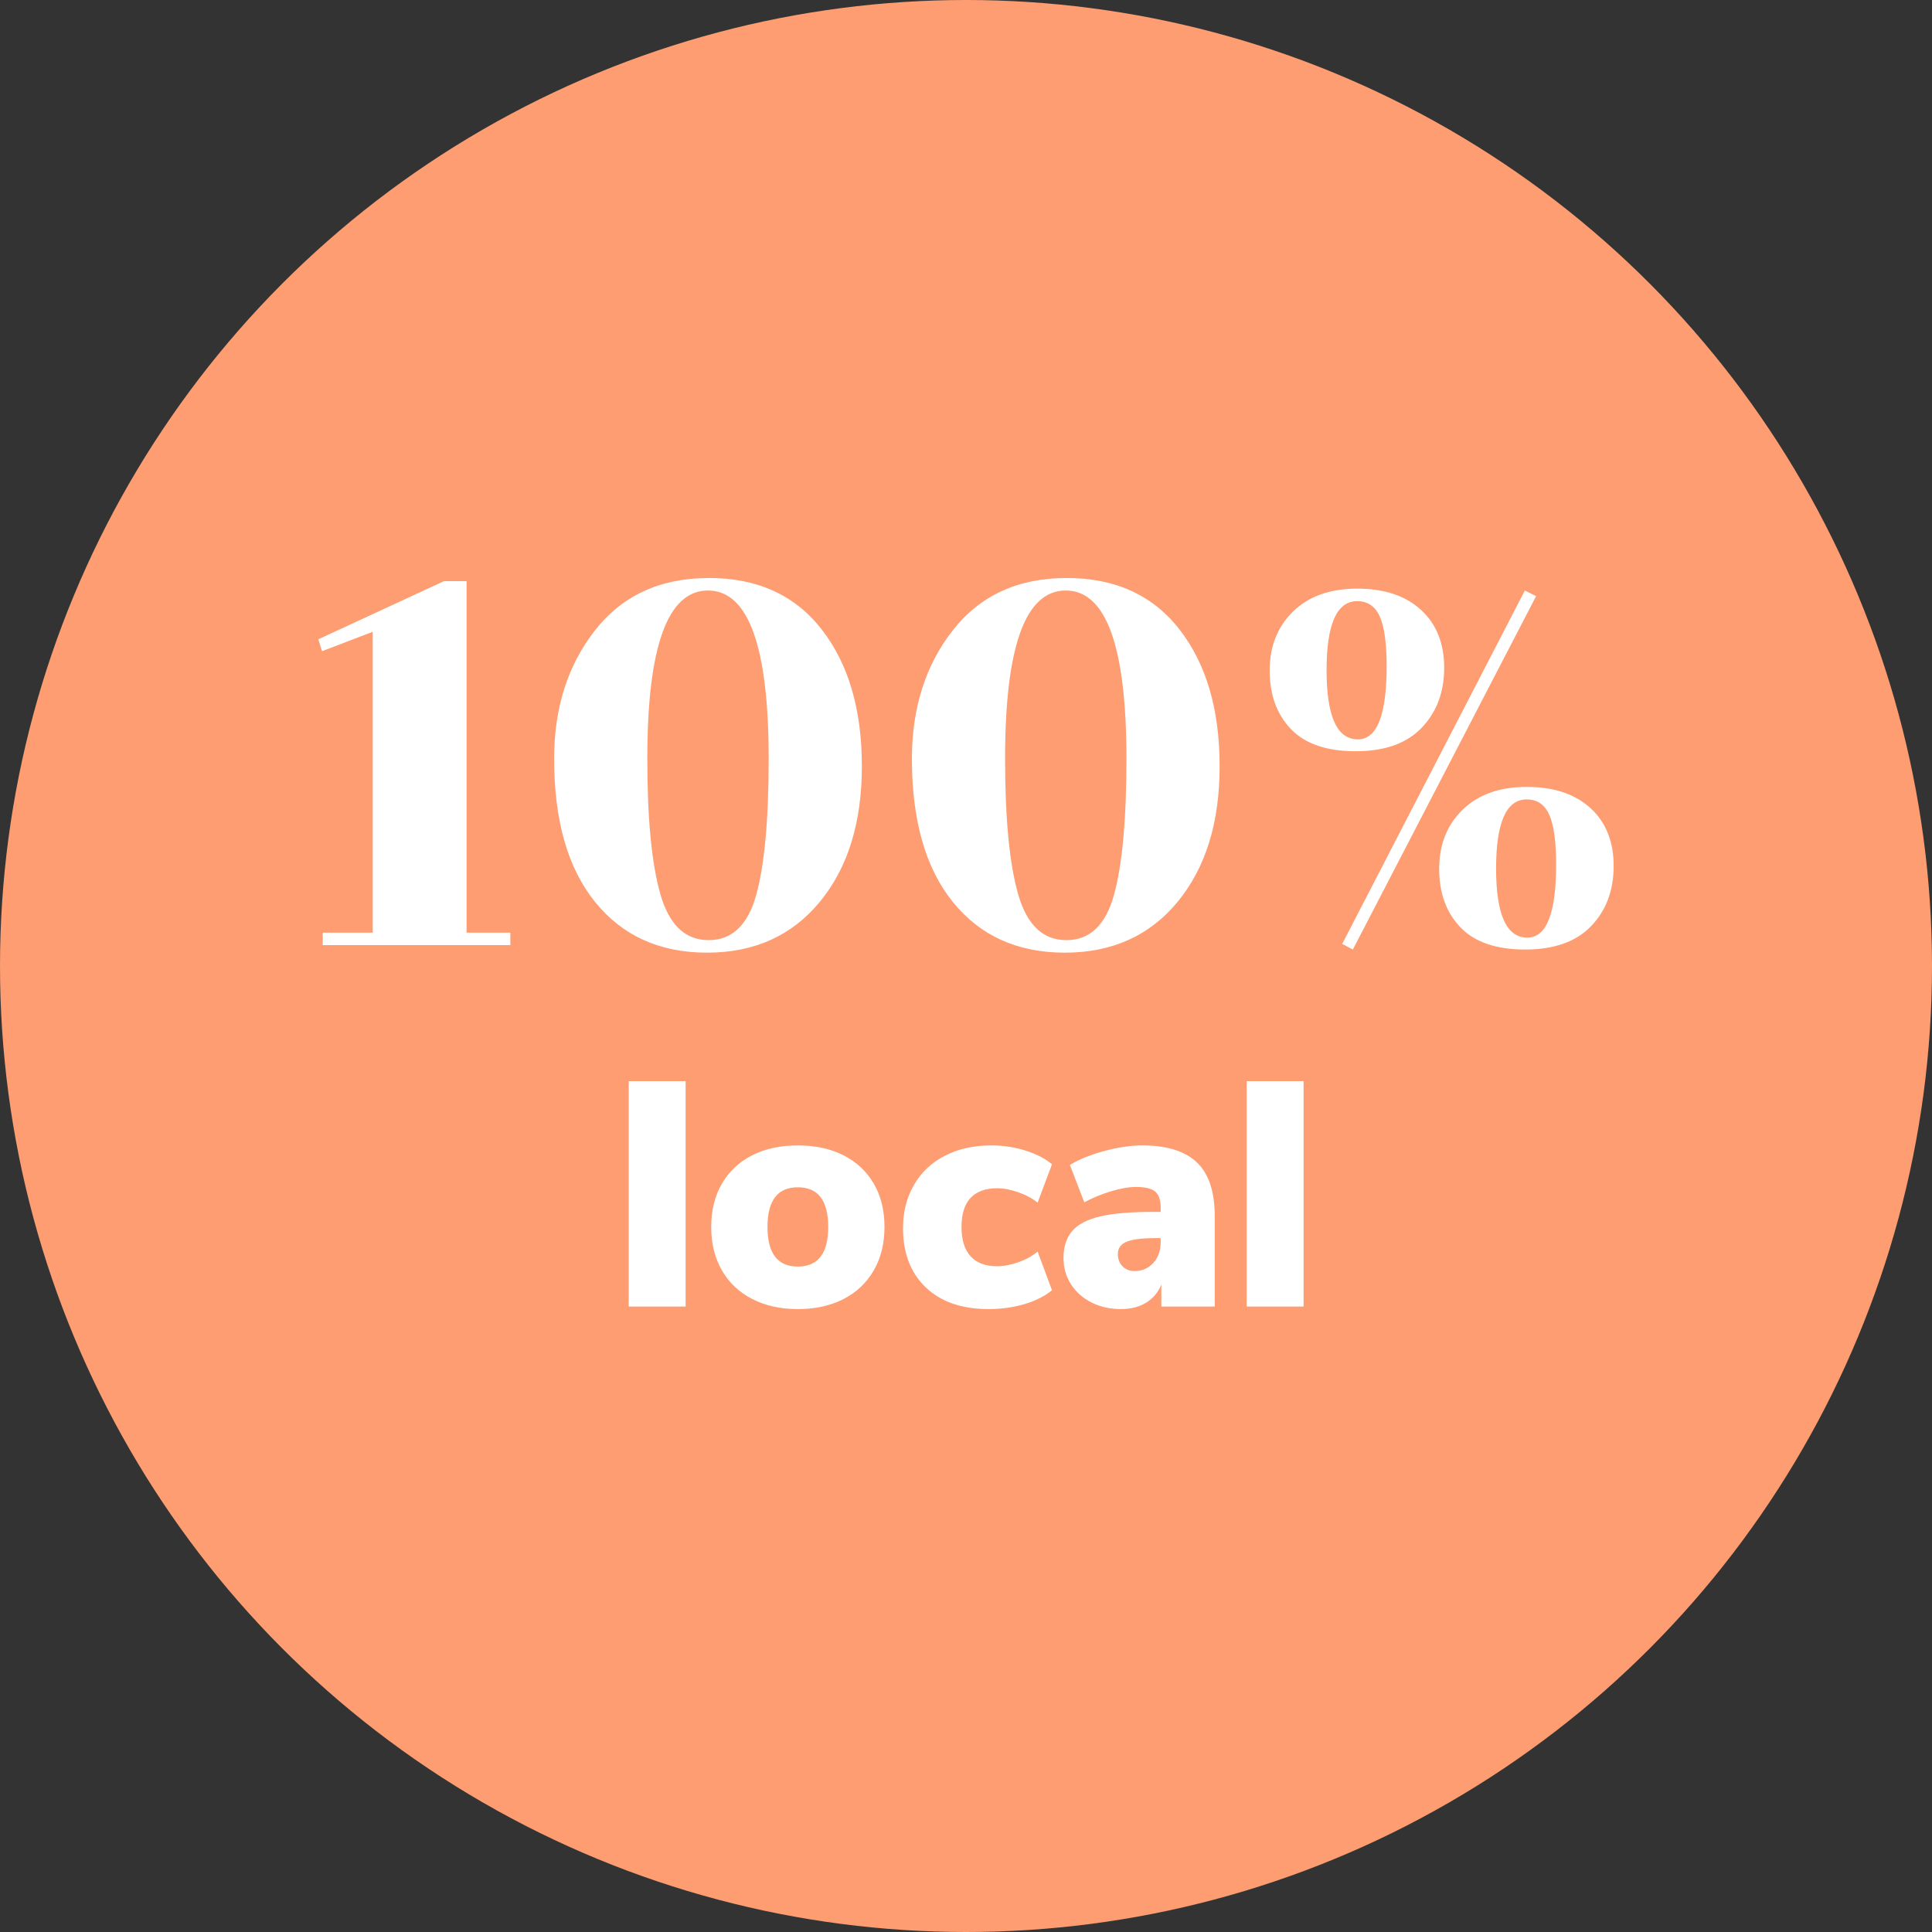 <?xml version="1.0" encoding="UTF-8"?>
<svg width="139px" height="139px" viewBox="0 0 139 139" version="1.1" xmlns="http://www.w3.org/2000/svg" xmlns:xlink="http://www.w3.org/1999/xlink">
    <rect x="0" y="0" width="139" height="139" fill="#333333" stroke="none"/>
    <!-- Generator: Sketch 54.1 (76490) - https://sketchapp.com -->
    <title>icon-local</title>
    <desc>Created with Sketch.</desc>
    <g id="Symbols" stroke="none" stroke-width="1" fill="none" fill-rule="evenodd">
        <g id="100%">
            <g id="icon-local">
                <circle id="Oval" fill="#FD9D71" cx="69.5" cy="69.5" r="69.5"></circle>
                <path d="M33.568,67.1 L36.718,67.1 L36.718,68 L23.218,68 L23.218,67.1 L26.817,67.1 L26.817,45.455 L23.172,46.85 L22.902,45.995 L31.948,41.81 L33.568,41.81 L33.568,67.1 Z M62.008,55.13 C62.008,59.18 61.003,62.427 58.992,64.873 C56.982,67.318 54.275,68.54 50.87,68.54 C47.465,68.54 44.78,67.325 42.815,64.895 C40.85,62.465 39.867,59.03 39.867,54.59 C39.867,50.93 40.85,47.848 42.815,45.343 C44.78,42.837 47.51,41.585 51.005,41.585 C54.5,41.585 57.207,42.822 59.127,45.297 C61.048,47.773 62.008,51.05 62.008,55.13 Z M55.303,54.59 C55.303,46.52 53.848,42.485 50.938,42.485 C48.027,42.485 46.572,46.52 46.572,54.59 C46.572,58.91 46.887,62.165 47.517,64.355 C48.148,66.545 49.302,67.64 50.983,67.64 C52.663,67.64 53.802,66.56 54.403,64.4 C55.003,62.24 55.303,58.97 55.303,54.59 Z M87.748,55.13 C87.748,59.18 86.743,62.427 84.733,64.873 C82.722,67.318 80.015,68.54 76.61,68.54 C73.205,68.54 70.52,67.325 68.555,64.895 C66.59,62.465 65.608,59.03 65.608,54.59 C65.608,50.93 66.59,47.848 68.555,45.343 C70.52,42.837 73.25,41.585 76.745,41.585 C80.24,41.585 82.947,42.822 84.868,45.297 C86.788,47.773 87.748,51.05 87.748,55.13 Z M81.043,54.59 C81.043,46.52 79.588,42.485 76.677,42.485 C73.767,42.485 72.312,46.52 72.312,54.59 C72.312,58.91 72.627,62.165 73.257,64.355 C73.888,66.545 75.042,67.64 76.722,67.64 C78.403,67.64 79.542,66.56 80.142,64.4 C80.743,62.24 81.043,58.97 81.043,54.59 Z M109.843,57.515 C108.372,57.515 107.638,59.172 107.638,62.487 C107.638,65.803 108.387,67.46 109.888,67.46 C111.268,67.46 111.957,65.705 111.957,62.195 C111.957,60.545 111.793,59.353 111.463,58.617 C111.132,57.882 110.593,57.515 109.843,57.515 Z M109.843,56.615 C111.793,56.615 113.322,57.125 114.433,58.145 C115.543,59.165 116.097,60.552 116.097,62.307 C116.097,64.063 115.558,65.502 114.478,66.627 C113.397,67.753 111.815,68.315 109.73,68.315 C107.645,68.315 106.093,67.783 105.073,66.718 C104.052,65.652 103.543,64.25 103.543,62.51 C103.543,60.77 104.105,59.353 105.23,58.258 C106.355,57.162 107.892,56.615 109.843,56.615 Z M96.567,67.91 L109.707,42.485 L110.517,42.89 L97.332,68.315 L96.567,67.91 Z M97.647,43.25 C96.177,43.25 95.442,44.907 95.442,48.222 C95.442,51.538 96.192,53.195 97.692,53.195 C99.073,53.195 99.763,51.44 99.763,47.93 C99.763,46.28 99.598,45.088 99.267,44.352 C98.937,43.617 98.398,43.25 97.647,43.25 Z M97.647,42.35 C99.598,42.35 101.127,42.86 102.237,43.88 C103.348,44.9 103.903,46.287 103.903,48.042 C103.903,49.798 103.363,51.237 102.282,52.362 C101.202,53.488 99.62,54.05 97.535,54.05 C95.45,54.05 93.898,53.518 92.877,52.453 C91.857,51.387 91.347,49.985 91.347,48.245 C91.347,46.505 91.91,45.088 93.035,43.992 C94.16,42.897 95.697,42.35 97.647,42.35 Z M45.235,94 L45.235,77.785 L49.329,77.785 L49.329,94 L45.235,94 Z M57.402,94.184 C56.16,94.184 55.068,93.943 54.124,93.46 C53.181,92.976 52.453,92.29 51.94,91.401 C51.426,90.512 51.169,89.469 51.169,88.273 C51.169,87.077 51.426,86.038 51.94,85.156 C52.453,84.275 53.178,83.596 54.113,83.121 C55.048,82.646 56.145,82.408 57.402,82.408 C58.659,82.408 59.756,82.646 60.691,83.121 C61.626,83.596 62.351,84.275 62.864,85.156 C63.378,86.038 63.635,87.077 63.635,88.273 C63.635,89.469 63.378,90.512 62.864,91.401 C62.351,92.29 61.626,92.976 60.691,93.46 C59.756,93.943 58.659,94.184 57.402,94.184 Z M57.402,91.125 C58.859,91.125 59.587,90.174 59.587,88.273 C59.587,86.372 58.859,85.421 57.402,85.421 C55.945,85.421 55.217,86.372 55.217,88.273 C55.217,90.174 55.945,91.125 57.402,91.125 Z M71.133,94.184 C69.201,94.184 67.691,93.663 66.602,92.62 C65.513,91.577 64.969,90.159 64.969,88.365 C64.969,87.184 65.233,86.142 65.763,85.237 C66.292,84.332 67.035,83.635 67.993,83.144 C68.952,82.653 70.06,82.408 71.317,82.408 C72.16,82.408 72.977,82.531 73.766,82.776 C74.556,83.021 75.196,83.351 75.687,83.765 L74.652,86.525 C74.269,86.218 73.805,85.969 73.26,85.778 C72.716,85.586 72.206,85.49 71.731,85.49 C70.903,85.49 70.271,85.72 69.834,86.18 C69.396,86.64 69.178,87.338 69.178,88.273 C69.178,89.208 69.396,89.914 69.834,90.389 C70.271,90.864 70.903,91.102 71.731,91.102 C72.206,91.102 72.716,91.006 73.26,90.814 C73.805,90.623 74.269,90.366 74.652,90.044 L75.687,92.827 C75.166,93.256 74.503,93.59 73.698,93.828 C72.892,94.065 72.038,94.184 71.133,94.184 Z M82.173,82.408 C83.952,82.408 85.266,82.818 86.118,83.638 C86.969,84.459 87.394,85.735 87.394,87.468 L87.394,94 L83.553,94 L83.553,92.413 C83.338,92.965 82.978,93.398 82.472,93.713 C81.966,94.027 81.36,94.184 80.655,94.184 C79.873,94.184 79.168,94.027 78.539,93.713 C77.91,93.398 77.416,92.961 77.055,92.401 C76.695,91.842 76.515,91.209 76.515,90.504 C76.515,89.691 76.726,89.044 77.147,88.561 C77.569,88.077 78.24,87.729 79.16,87.514 C80.08,87.299 81.322,87.192 82.886,87.192 L83.507,87.192 L83.507,86.916 C83.507,86.349 83.377,85.954 83.116,85.731 C82.855,85.509 82.395,85.398 81.736,85.398 C81.215,85.398 80.613,85.501 79.93,85.709 C79.248,85.916 78.608,86.18 78.01,86.502 L76.975,83.811 C77.634,83.412 78.458,83.079 79.448,82.811 C80.437,82.542 81.345,82.408 82.173,82.408 Z M81.621,91.447 C82.173,91.447 82.625,91.252 82.978,90.861 C83.331,90.469 83.507,89.967 83.507,89.354 L83.507,89.078 L83.139,89.078 C82.158,89.078 81.46,89.166 81.046,89.343 C80.632,89.519 80.425,89.814 80.425,90.228 C80.425,90.581 80.536,90.872 80.758,91.102 C80.981,91.332 81.268,91.447 81.621,91.447 Z M89.694,94 L89.694,77.785 L93.788,77.785 L93.788,94 L89.694,94 Z" id="100%local" fill="#FFFFFF" fill-rule="nonzero"></path>
            </g>
        </g>
    </g>
</svg>